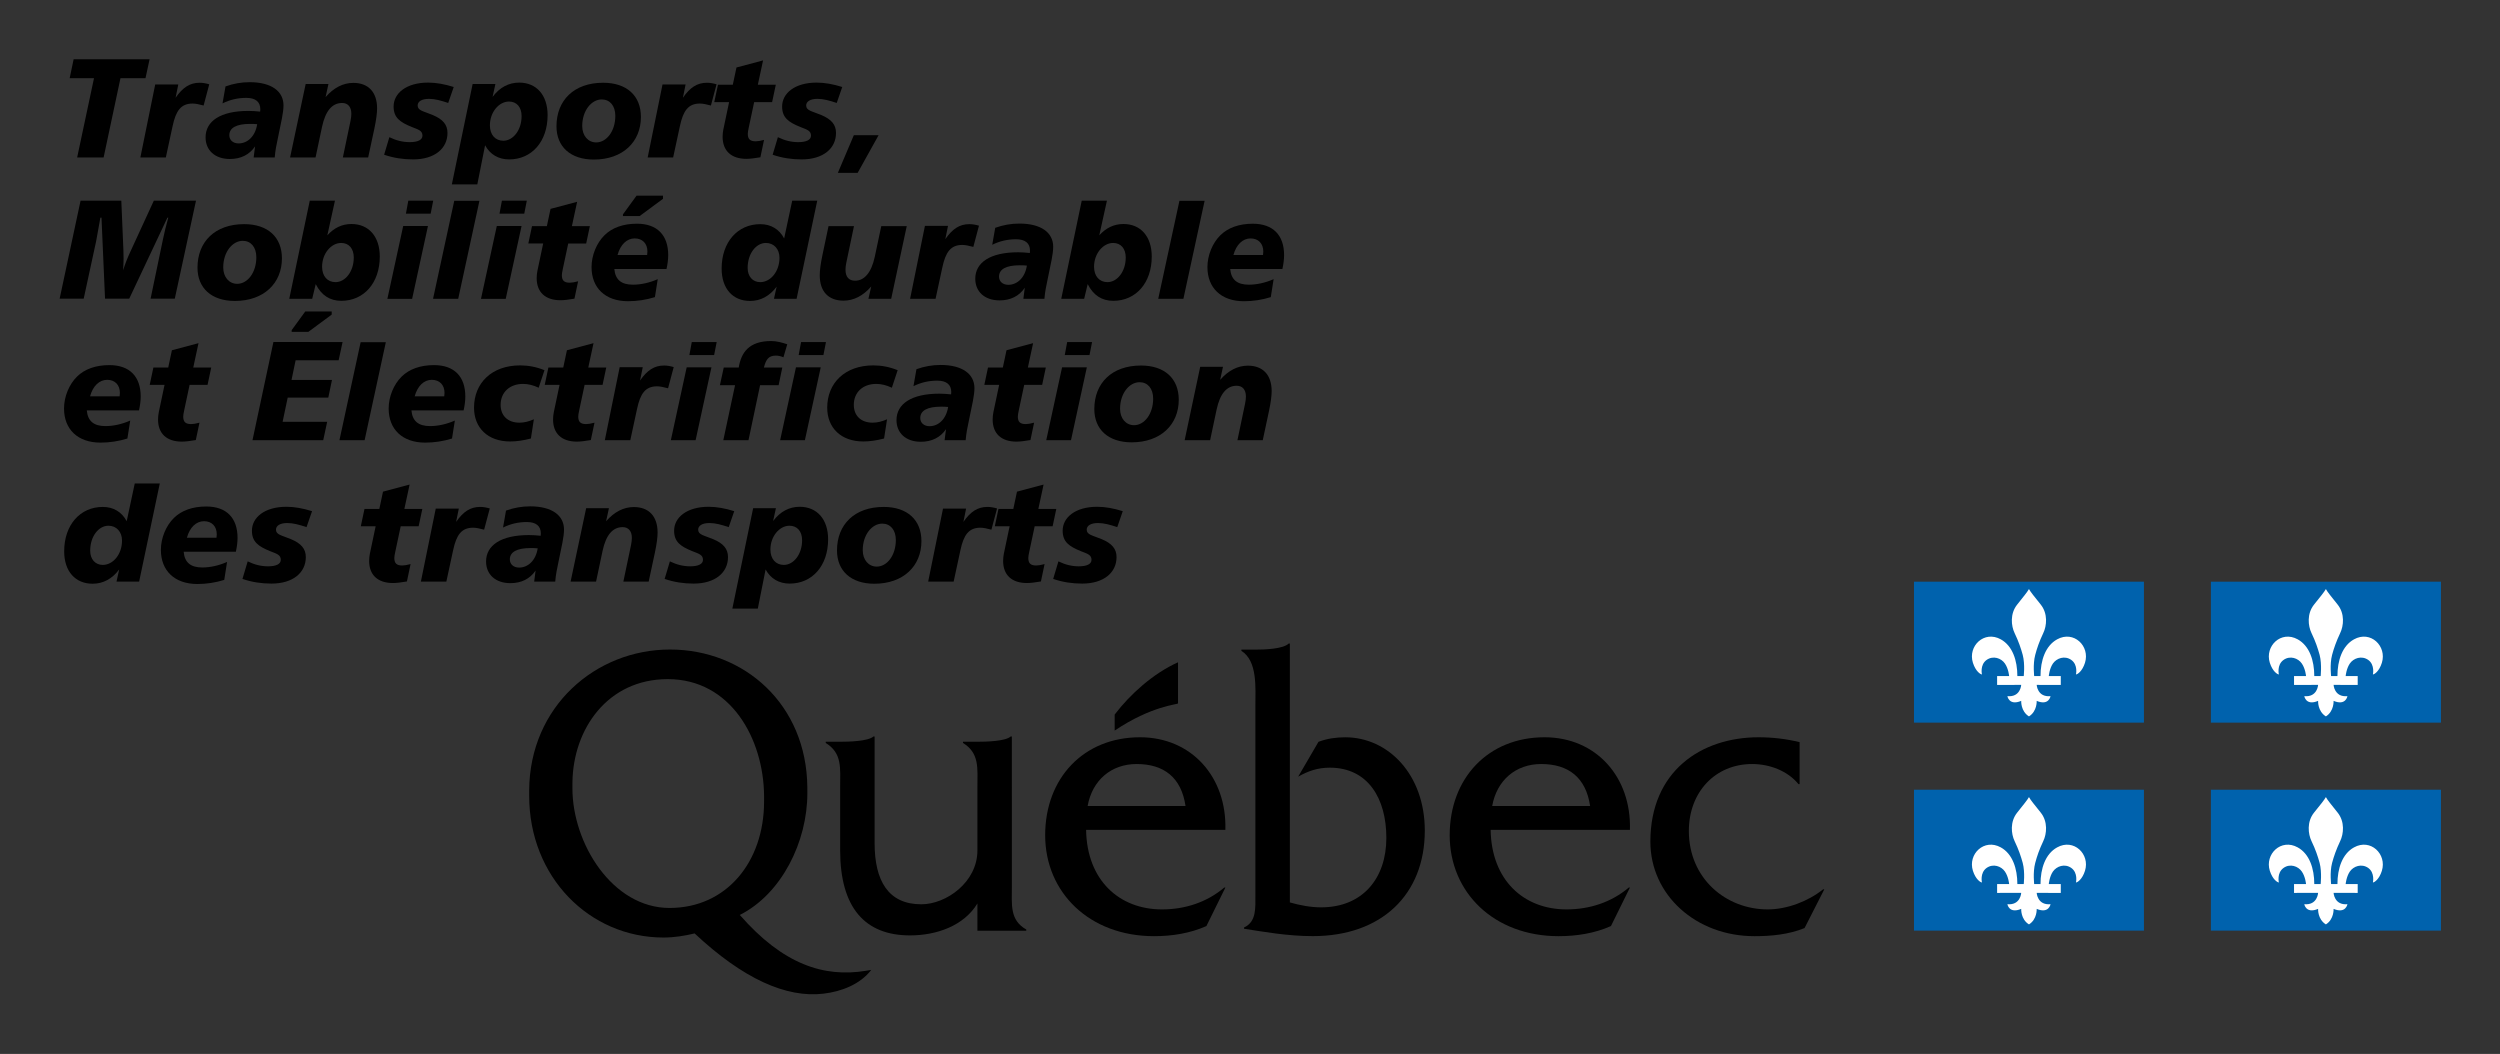 <?xml version="1.0" encoding="UTF-8" standalone="no"?>
<svg
   xmlns:dc="http://purl.org/dc/elements/1.1/"
   xmlns:cc="http://creativecommons.org/ns#"
   xmlns:rdf="http://www.w3.org/1999/02/22-rdf-syntax-ns#"
   xmlns:svg="http://www.w3.org/2000/svg"
   xmlns="http://www.w3.org/2000/svg"
   xmlns:sodipodi="http://sodipodi.sourceforge.net/DTD/sodipodi-0.dtd"
   xmlns:inkscape="http://www.inkscape.org/namespaces/inkscape"
   version="1.1"
   id="svg2"
   xml:space="preserve"
   width="210"
   height="88.531"
   viewBox="0 0 210 88.531"
   sodipodi:docname="MTMDET.svg"
   inkscape:version="1.0.2-2 (e86c870879, 2021-01-15)"><rect x="0" y="0" width="210" height="88.531" fill="#333333" stroke="none"/><defs
     id="defs6"><clipPath
       clipPathUnits="userSpaceOnUse"
       id="clipPath20"><path
         d="M 0,0 H 612 V 93.48 H 0 Z"
         id="path18" /></clipPath><linearGradient
       x1="0"
       y1="0"
       x2="1"
       y2="0"
       gradientUnits="userSpaceOnUse"
       gradientTransform="matrix(-646.972,0,0,-646.972,629.486,-17.457)"
       spreadMethod="pad"
       id="linearGradient30"><stop
         style="stop-opacity:1;stop-color:#bfc0c1"
         offset="0"
         id="stop26" /><stop
         style="stop-opacity:1;stop-color:#ffffff"
         offset="1"
         id="stop28" /></linearGradient><clipPath
       clipPathUnits="userSpaceOnUse"
       id="clipPath40"><path
         d="M 0,0 H 612 V 792 H 0 Z"
         id="path38" /></clipPath><linearGradient
       x1="0"
       y1="0"
       x2="1"
       y2="0"
       gradientUnits="userSpaceOnUse"
       gradientTransform="matrix(1,0,0,-1,-9.4285398e-8,792)"
       spreadMethod="pad"
       id="linearGradient46"><stop
         style="stop-opacity:1;stop-color:#bfc0c1"
         offset="0"
         id="stop42" /><stop
         style="stop-opacity:1;stop-color:#ffffff"
         offset="1"
         id="stop44" /></linearGradient><clipPath
       clipPathUnits="userSpaceOnUse"
       id="clipPath56"><path
         d="M 0,93.48 H 612 V 792 H 0 Z"
         id="path54" /></clipPath><linearGradient
       x1="0"
       y1="0"
       x2="1"
       y2="0"
       gradientUnits="userSpaceOnUse"
       gradientTransform="matrix(-648.221,0,0,-648.221,630.11,93.48)"
       spreadMethod="pad"
       id="linearGradient66"><stop
         style="stop-opacity:1;stop-color:#0092d0"
         offset="0"
         id="stop62" /><stop
         style="stop-opacity:1;stop-color:#00659f"
         offset="1"
         id="stop64" /></linearGradient><clipPath
       clipPathUnits="userSpaceOnUse"
       id="clipPath76"><path
         d="M 0,0 H 612 V 792 H 0 Z"
         id="path74" /></clipPath><clipPath
       clipPathUnits="userSpaceOnUse"
       id="clipPath84"><path
         d="M 165.772,519.592 H 323.474 V 371.888 H 165.772 Z"
         id="path82" /></clipPath><clipPath
       clipPathUnits="userSpaceOnUse"
       id="clipPath98"><path
         d="M 445.082,240.184 H 603 V 92.48 H 445.082 Z"
         id="path96" /></clipPath><clipPath
       clipPathUnits="userSpaceOnUse"
       id="clipPath114"><path
         d="M 0,0 H 612 V 792 H 0 Z"
         id="path112" /></clipPath><clipPath
       clipPathUnits="userSpaceOnUse"
       id="clipPath122"><path
         d="M 25.978,240.184 H 183.679 V 92.48 H 25.978 Z"
         id="path120" /></clipPath><clipPath
       clipPathUnits="userSpaceOnUse"
       id="clipPath142"><path
         d="M 0,0 H 612 V 792 H 0 Z"
         id="path140" /></clipPath><clipPath
       clipPathUnits="userSpaceOnUse"
       id="clipPath150"><path
         d="m 200.012,502.48 h 89.221 V 395 h -89.221 z"
         id="path148" /></clipPath><clipPath
       clipPathUnits="userSpaceOnUse"
       id="clipPath264"><path
         d="m 487.431,617.086 h 73.221 v -63.284 h -73.221 z"
         id="path262" /></clipPath><clipPath
       clipPathUnits="userSpaceOnUse"
       id="clipPath280"><path
         d="M 61.203,211.623 H 148.311 V 127.041 H 61.203 Z"
         id="path278" /></clipPath><clipPath
       clipPathUnits="userSpaceOnUse"
       id="clipPath304"><path
         d="M 328.218,355.05 H 440.245 V 263.022 H 328.218 Z"
         id="path302" /></clipPath><clipPath
       clipPathUnits="userSpaceOnUse"
       id="clipPath328"><path
         d="m 445.889,198.832 h 156.305 v -59 H 445.889 Z"
         id="path326" /></clipPath><clipPath
       clipPathUnits="userSpaceOnUse"
       id="clipPath396"><path
         d="M 15.6,30.501 H 149.903 V 84.9 H 15.6 Z"
         id="path394" /></clipPath></defs><sodipodi:namedview
     pagecolor="#ffffff"
     bordercolor="#666666"
     borderopacity="1"
     objecttolerance="10"
     gridtolerance="10"
     guidetolerance="10"
     inkscape:pageopacity="0"
     inkscape:pageshadow="2"
     inkscape:window-width="1920"
     inkscape:window-height="1009"
     id="namedview4"
     showgrid="false"
     fit-margin-left="5"
     fit-margin-top="5"
     fit-margin-bottom="5"
     fit-margin-right="5"
     inkscape:zoom="2.2039516"
     inkscape:cx="210.89825"
     inkscape:cy="67.607655"
     inkscape:window-x="1912"
     inkscape:window-y="-8"
     inkscape:window-maximized="1"
     inkscape:current-layer="g12" /><g
     id="g10"
     inkscape:groupmode="layer"
     inkscape:label="MTMDET"
     transform="matrix(1.333,0,0,-1.333,-4.333,121.39)"><g
       id="g12"><g
         id="g390"
         transform="matrix(1.187,0,0,1.187,-15.296,-10.79)"><g
           id="g392"
           clip-path="url(#clipPath396)"><g
             id="g398"
             transform="translate(69.343,38.774)"><path
               d="m 0,0 -0.001,7.938 h -0.06 C -0.343,7.678 -1.385,7.657 -1.829,7.657 H -2.595 V 7.593 C -1.709,7.048 -1.829,6.245 -1.829,5.245 V 1.886 c 0,-1.68 -1.649,-2.858 -2.979,-2.858 -1.752,0 -2.479,1.244 -2.479,3.25 v 5.66 h -0.06 C -7.629,7.678 -8.679,7.657 -9.121,7.657 h -0.76 V 7.592 C -8.995,7.048 -9.116,6.245 -9.116,5.245 V 1.896 c 0,-3.064 1.329,-4.52 3.704,-4.52 1.41,0 2.858,0.502 3.583,1.695 v -1.447 h 2.594 v 0.065 C -0.12,-1.809 0,-1.003 0,0"
               style="fill:#000000;fill-opacity:1;fill-rule:nonzero;stroke:none"
               id="path400" /></g><g
             id="g402"
             transform="translate(80.678,41.754)"><path
               d="m 0,0 c 0.081,2.801 -1.794,4.915 -4.533,4.915 -3.002,0 -5.034,-2.179 -5.034,-5.199 0,-3.044 2.355,-5.361 5.779,-5.361 0.947,0 1.914,0.15 2.781,0.537 L 0,-3.064 h -0.061 c -0.927,-0.788 -2.094,-1.16 -3.303,-1.16 -2.277,0 -3.988,1.553 -4.03,4.224 z m -7.313,1.265 c 0.243,1.363 1.249,2.229 2.599,2.229 1.451,0 2.377,-0.714 2.598,-2.229 z"
               style="fill:#000000;fill-opacity:1;fill-rule:nonzero;stroke:none"
               id="path404" /></g><g
             id="g406"
             transform="translate(82.276,51.322)"><path
               d="m 0,0 c 0.483,0 1.467,0.03 1.765,0.324 h 0.06 v -13.745 c 0.539,-0.153 1.101,-0.261 1.661,-0.261 2.201,0 3.462,1.54 3.462,3.686 0,2.103 -0.981,3.729 -3.001,3.729 -0.639,0 -1.142,-0.173 -1.681,-0.477 l 1.079,1.85 c 0.46,0.174 0.941,0.24 1.421,0.24 2.283,0 4.223,-1.981 4.223,-4.952 0,-3.404 -2.302,-5.604 -5.944,-5.604 -1.362,0 -2.668,0.24 -3.653,0.392 v 0.066 c 0.664,0.306 0.603,1.026 0.603,1.742 v 9.992 c 0,1.003 0.122,2.408 -0.743,2.953 V 0 Z"
               style="fill:#000000;fill-opacity:1;fill-rule:nonzero;stroke:none"
               id="path408" /></g><g
             id="g410"
             transform="translate(102.155,41.754)"><path
               d="m 0,0 c 0.082,2.801 -1.793,4.915 -4.535,4.915 -3.001,0 -5.034,-2.179 -5.034,-5.199 0,-3.044 2.356,-5.361 5.781,-5.361 0.947,0 1.914,0.15 2.78,0.537 L 0,-3.064 h -0.062 c -0.926,-0.788 -2.094,-1.16 -3.303,-1.16 -2.277,0 -3.988,1.553 -4.03,4.224 z m -7.313,1.265 c 0.243,1.363 1.248,2.229 2.599,2.229 1.45,0 2.377,-0.714 2.6,-2.229 z"
               style="fill:#000000;fill-opacity:1;fill-rule:nonzero;stroke:none"
               id="path412" /></g><g
             id="g414"
             transform="translate(111.163,44.179)"><path
               d="m 0,0 h -0.059 c -0.586,0.72 -1.554,1.069 -2.46,1.069 -1.954,0 -3.361,-1.483 -3.361,-3.554 0,-2.508 1.952,-4.164 4.188,-4.164 1.027,0 2.156,0.435 2.941,1.067 H 1.311 L 0.262,-7.64 c -0.847,-0.344 -1.774,-0.43 -2.66,-0.43 -3.1,0 -5.525,2.183 -5.525,5.017 0,3.751 2.706,5.543 5.747,5.543 0.726,0 1.471,-0.086 2.176,-0.259 z"
               style="fill:#000000;fill-opacity:1;fill-rule:nonzero;stroke:none"
               id="path416" /></g><g
             id="g418"
             transform="translate(78.164,48.468)"><path
               d="M 0,0 V 2.181 C -1.32,1.589 -2.545,0.482 -3.364,-0.595 v -0.85 C -1.405,-0.123 0,-0.061 0,0"
               style="fill:#000000;fill-opacity:1;fill-rule:evenodd;stroke:none"
               id="path420" /></g><g
             id="g422"
             transform="translate(61.598,34.272)"><path
               d="m 0,0 c -2.246,-0.367 -4.405,0.341 -6.699,2.964 2.217,1.113 3.587,3.883 3.587,6.457 0,0.027 -10e-4,0.294 -10e-4,0.32 -0.039,4.404 -3.348,7.314 -7.292,7.314 -3.953,0 -7.445,-3.028 -7.475,-7.467 V 9.29 c 0,-4.318 3.203,-7.525 7.132,-7.525 0.564,0 1.108,0.088 1.651,0.218 2.574,-2.41 4.867,-3.436 6.848,-3.197 0.94,0.112 1.933,0.486 2.53,1.261 z m -10.427,3.335 c -3.041,0 -5.157,3.432 -5.157,6.348 0,0.03 0,0.299 10e-4,0.328 0.037,2.823 1.866,5.472 5.057,5.472 3.357,0 5.088,-3.175 5.116,-6.184 V 8.985 c 0,-3.206 -1.995,-5.65 -5.017,-5.65"
               style="fill:#000000;fill-opacity:1;fill-rule:nonzero;stroke:none"
               id="path424" /></g><g
             id="g426"
             transform="translate(23.566,82.663)"><path
               d="M 0,0 -0.217,-1.006 H -1.546 L -2.44,-5.212 h -1.405 l 0.894,4.206 H -4.243 L -4.032,0 Z"
               style="fill:#000000;fill-opacity:1;fill-rule:nonzero;stroke:none"
               id="path428" /></g><g
             id="g430"
             transform="translate(26.434,80.207)"><path
               d="m 0,0 c -0.241,0.067 -0.436,0.105 -0.586,0.105 -0.616,0 -0.886,-0.383 -1.059,-1.194 l -0.36,-1.667 h -1.352 l 0.788,3.875 h 1.225 L -1.487,0.413 c 0.376,0.541 0.751,0.796 1.277,0.796 0.165,0 0.33,-0.03 0.51,-0.082 z"
               style="fill:#000000;fill-opacity:1;fill-rule:nonzero;stroke:none"
               id="path432" /></g><g
             id="g434"
             transform="translate(28.895,79.231)"><path
               d="m 0,0 c -0.721,0 -1.096,-0.21 -1.096,-0.601 0,-0.256 0.195,-0.435 0.495,-0.435 0.466,0 0.887,0.375 0.984,1.021 C 0.248,0 0.121,0 0,0 M 1.472,-0.804 C 1.412,-1.082 1.344,-1.405 1.314,-1.78 H 0.196 l 0.075,0.586 c -0.301,-0.443 -0.759,-0.669 -1.337,-0.669 -0.796,0 -1.291,0.466 -1.291,1.149 0,0.864 0.795,1.404 2.275,1.404 0.195,0 0.405,-0.014 0.623,-0.037 0.008,0.045 0.008,0.09 0.008,0.128 0,0.39 -0.256,0.601 -0.744,0.601 -0.451,0 -0.871,-0.098 -1.262,-0.293 l 0.158,0.901 c 0.421,0.15 0.841,0.225 1.284,0.225 1.164,0 1.795,-0.488 1.795,-1.231 0,-0.181 -0.03,-0.421 -0.083,-0.691 z"
               style="fill:#000000;fill-opacity:1;fill-rule:nonzero;stroke:none"
               id="path436" /></g><g
             id="g438"
             transform="translate(35.171,77.451)"><path
               d="m 0,0 h -1.344 l 0.405,1.937 c 0.03,0.143 0.045,0.271 0.045,0.383 0,0.369 -0.188,0.571 -0.488,0.571 -0.533,0 -0.886,-0.421 -1.067,-1.261 L -2.794,0 h -1.352 l 0.827,3.897 H -2.11 L -2.261,3.206 c 0.436,0.496 0.932,0.752 1.472,0.752 0.796,0 1.262,-0.489 1.262,-1.352 0,-0.248 -0.045,-0.601 -0.143,-1.067 z"
               style="fill:#000000;fill-opacity:1;fill-rule:nonzero;stroke:none"
               id="path440" /></g><g
             id="g442"
             transform="translate(39.419,80.343)"><path
               d="m 0,0 c -0.383,0.128 -0.706,0.218 -1.021,0.218 -0.391,0 -0.601,-0.143 -0.601,-0.353 0,-0.271 0.308,-0.301 0.796,-0.503 0.54,-0.226 0.788,-0.511 0.788,-0.954 0,-0.819 -0.675,-1.405 -1.825,-1.405 -0.525,0 -1.036,0.076 -1.539,0.248 l 0.278,0.932 c 0.368,-0.18 0.721,-0.263 1.081,-0.263 0.443,0 0.676,0.127 0.676,0.345 0,0.271 -0.225,0.323 -0.563,0.458 -0.631,0.256 -0.969,0.496 -0.969,1.089 0,0.699 0.669,1.269 1.833,1.269 0.428,0 0.878,-0.083 1.359,-0.233 z"
               style="fill:#000000;fill-opacity:1;fill-rule:nonzero;stroke:none"
               id="path444" /></g><g
             id="g446"
             transform="translate(42.646,80.418)"><path
               d="m 0,0 c -0.533,0 -1.013,-0.563 -1.013,-1.262 0,-0.503 0.285,-0.818 0.713,-0.818 0.518,0 0.969,0.563 0.969,1.306 C 0.669,-0.293 0.406,0 0,0 m -1.682,-4.4 h -1.352 l 1.104,5.331 h 1.209 l -0.15,-0.683 c 0.376,0.503 0.856,0.758 1.412,0.758 0.916,0 1.509,-0.661 1.509,-1.727 0,-1.404 -0.841,-2.351 -2.042,-2.351 -0.564,0 -1.014,0.263 -1.277,0.751 z"
               style="fill:#000000;fill-opacity:1;fill-rule:nonzero;stroke:none"
               id="path448" /></g><g
             id="g450"
             transform="translate(47.57,80.53)"><path
               d="m 0,0 c -0.541,0 -1.036,-0.586 -1.036,-1.412 0,-0.51 0.308,-0.87 0.743,-0.87 0.541,0 1.014,0.585 1.014,1.411 C 0.721,-0.33 0.428,0 0,0 m 2.08,-0.931 c 0,-1.322 -0.961,-2.261 -2.5,-2.261 -1.239,0 -1.983,0.684 -1.983,1.766 0,1.381 0.931,2.312 2.478,2.312 1.255,0 2.005,-0.69 2.005,-1.817"
               style="fill:#000000;fill-opacity:1;fill-rule:nonzero;stroke:none"
               id="path452" /></g><g
             id="g454"
             transform="translate(53.366,80.207)"><path
               d="m 0,0 c -0.241,0.067 -0.436,0.105 -0.586,0.105 -0.616,0 -0.886,-0.383 -1.059,-1.194 l -0.36,-1.667 h -1.352 l 0.788,3.875 h 1.225 L -1.487,0.413 c 0.376,0.541 0.751,0.796 1.277,0.796 0.165,0 0.33,-0.03 0.51,-0.082 z"
               style="fill:#000000;fill-opacity:1;fill-rule:nonzero;stroke:none"
               id="path456" /></g><g
             id="g458"
             transform="translate(55.857,81.311)"><path
               d="M 0,0 H 0.954 L 0.758,-0.923 h -0.953 l -0.286,-1.345 c -0.037,-0.165 -0.052,-0.277 -0.052,-0.338 0,-0.278 0.12,-0.398 0.421,-0.398 0.104,0 0.255,0.023 0.442,0.075 L 0.135,-3.852 c -0.308,-0.053 -0.555,-0.083 -0.743,-0.083 -0.804,0 -1.262,0.428 -1.262,1.172 0,0.135 0.015,0.262 0.038,0.383 l 0.307,1.457 H -2.313 L -2.117,0 h 0.788 l 0.195,0.916 1.412,0.376 z"
               style="fill:#000000;fill-opacity:1;fill-rule:nonzero;stroke:none"
               id="path460" /></g><g
             id="g462"
             transform="translate(60.045,80.343)"><path
               d="m 0,0 c -0.383,0.128 -0.706,0.218 -1.021,0.218 -0.391,0 -0.601,-0.143 -0.601,-0.353 0,-0.271 0.308,-0.301 0.796,-0.503 0.541,-0.226 0.788,-0.511 0.788,-0.954 0,-0.819 -0.676,-1.405 -1.825,-1.405 -0.525,0 -1.036,0.076 -1.539,0.248 l 0.278,0.932 c 0.368,-0.18 0.721,-0.263 1.081,-0.263 0.443,0 0.676,0.127 0.676,0.345 0,0.271 -0.225,0.323 -0.563,0.458 -0.631,0.256 -0.969,0.496 -0.969,1.089 0,0.699 0.669,1.269 1.833,1.269 0.428,0 0.878,-0.083 1.359,-0.233 z"
               style="fill:#000000;fill-opacity:1;fill-rule:nonzero;stroke:none"
               id="path464" /></g><g
             id="g466"
             transform="translate(62.267,78.63)"><path
               d="M 0,0 -1.111,-1.997 H -2.162 L -1.314,0 Z"
               style="fill:#000000;fill-opacity:1;fill-rule:nonzero;stroke:none"
               id="path468" /></g><g
             id="g470"
             transform="translate(22.065,75.156)"><path
               d="M 0,0 0.112,-2.651 C 0.12,-2.816 0.12,-2.959 0.12,-3.064 c 0,-0.158 -0.008,-0.368 -0.022,-0.631 0.097,0.331 0.24,0.684 0.42,1.067 L 1.727,0 H 3.965 L 2.839,-5.204 H 1.554 l 0.654,3.139 c 0.075,0.368 0.173,0.759 0.285,1.164 H 2.448 L 0.42,-5.204 h -1.284 l -0.188,4.303 H -1.111 C -1.239,-1.637 -1.314,-2.05 -1.337,-2.155 l -0.66,-3.049 H -3.274 L -2.163,0 Z"
               style="fill:#000000;fill-opacity:1;fill-rule:nonzero;stroke:none"
               id="path472" /></g><g
             id="g474"
             transform="translate(28.512,73.024)"><path
               d="m 0,0 c -0.541,0 -1.036,-0.586 -1.036,-1.412 0,-0.51 0.308,-0.871 0.743,-0.871 0.541,0 1.014,0.586 1.014,1.412 C 0.721,-0.33 0.428,0 0,0 m 2.08,-0.931 c 0,-1.322 -0.961,-2.261 -2.5,-2.261 -1.239,0 -1.983,0.684 -1.983,1.766 0,1.381 0.931,2.312 2.478,2.312 1.254,0 2.005,-0.69 2.005,-1.817"
               style="fill:#000000;fill-opacity:1;fill-rule:nonzero;stroke:none"
               id="path476" /></g><g
             id="g478"
             transform="translate(33.737,72.911)"><path
               d="m 0,0 c -0.533,0 -1.013,-0.563 -1.013,-1.262 0,-0.503 0.285,-0.818 0.713,-0.818 0.518,0 0.969,0.563 0.969,1.306 C 0.669,-0.293 0.406,0 0,0 M -0.33,2.245 -0.735,0.406 c 0.36,0.397 0.781,0.6 1.284,0.6 0.908,0 1.501,-0.661 1.501,-1.727 0,-1.397 -0.84,-2.351 -2.042,-2.351 -0.609,0 -1.059,0.294 -1.359,0.887 l -0.188,-0.781 h -1.217 l 1.089,5.211 z"
               style="fill:#000000;fill-opacity:1;fill-rule:nonzero;stroke:none"
               id="path480" /></g><g
             id="g482"
             transform="translate(38.623,75.156)"><path
               d="M 0,0 -0.135,-0.691 H -1.449 L -1.322,0 Z m -0.278,-1.344 -0.841,-3.868 h -1.314 l 0.84,3.868 z"
               style="fill:#000000;fill-opacity:1;fill-rule:nonzero;stroke:none"
               id="path484" /></g><g
             id="g486"
             transform="translate(41.077,75.149)"><path
               d="M 0,0 -1.127,-5.204 H -2.463 L -1.337,0 Z"
               style="fill:#000000;fill-opacity:1;fill-rule:nonzero;stroke:none"
               id="path488" /></g><g
             id="g490"
             transform="translate(43.592,75.156)"><path
               d="M 0,0 -0.135,-0.691 H -1.45 L -1.322,0 Z m -0.278,-1.344 -0.841,-3.868 h -1.314 l 0.84,3.868 z"
               style="fill:#000000;fill-opacity:1;fill-rule:nonzero;stroke:none"
               id="path492" /></g><g
             id="g494"
             transform="translate(45.986,73.805)"><path
               d="M 0,0 H 0.954 L 0.758,-0.923 h -0.953 l -0.286,-1.345 c -0.037,-0.165 -0.052,-0.278 -0.052,-0.338 0,-0.278 0.12,-0.398 0.421,-0.398 0.104,0 0.254,0.023 0.442,0.075 L 0.135,-3.852 c -0.308,-0.053 -0.555,-0.083 -0.743,-0.083 -0.804,0 -1.262,0.428 -1.262,1.172 0,0.135 0.015,0.262 0.038,0.383 l 0.307,1.457 H -2.313 L -2.118,0 h 0.789 l 0.195,0.916 1.412,0.376 z"
               style="fill:#000000;fill-opacity:1;fill-rule:nonzero;stroke:none"
               id="path496" /></g><g
             id="g498"
             transform="translate(49.417,75.42)"><path
               d="M 0,0 H 1.404 V -0.166 L 0.165,-1.082 h -0.886 v 0.091 z m 0.578,-2.966 c 0,0.428 -0.263,0.698 -0.676,0.698 -0.413,0 -0.758,-0.323 -0.909,-0.879 h 1.57 c 0.007,0.061 0.015,0.12 0.015,0.181 M -1.179,-3.89 c 0.052,-0.571 0.368,-0.834 0.991,-0.834 0.413,0 0.871,0.098 1.314,0.293 l -0.15,-0.954 c -0.458,-0.142 -0.939,-0.217 -1.427,-0.217 -1.216,0 -1.937,0.713 -1.937,1.809 0,0.632 0.27,1.285 0.691,1.697 0.405,0.399 0.991,0.609 1.72,0.609 1.073,0 1.659,-0.609 1.659,-1.667 0,-0.218 -0.03,-0.466 -0.09,-0.736 z"
               style="fill:#000000;fill-opacity:1;fill-rule:nonzero;stroke:none"
               id="path500" /></g><g
             id="g502"
             transform="translate(56.285,72.911)"><path
               d="m 0,0 c -0.518,0 -0.969,-0.556 -0.969,-1.329 0,-0.451 0.27,-0.751 0.669,-0.751 0.54,0 1.021,0.555 1.021,1.291 C 0.721,-0.316 0.42,0 0,0 M 2.726,2.245 1.629,-2.966 H 0.428 l 0.142,0.645 c -0.375,-0.503 -0.856,-0.758 -1.411,-0.758 -0.917,0 -1.509,0.654 -1.509,1.719 0,1.405 0.848,2.358 2.05,2.358 0.562,0 1.006,-0.262 1.269,-0.758 l 0.428,2.005 z"
               style="fill:#000000;fill-opacity:1;fill-rule:nonzero;stroke:none"
               id="path504" /></g><g
             id="g506"
             transform="translate(60.961,73.805)"><path
               d="M 0,0 -0.406,-1.937 C -0.436,-2.073 -0.45,-2.2 -0.45,-2.32 c 0,-0.376 0.18,-0.578 0.51,-0.578 0.489,0 0.864,0.428 1.044,1.269 L 1.449,0 H 2.801 L 1.975,-3.86 H 0.766 l 0.15,0.654 c -0.435,-0.496 -0.931,-0.751 -1.472,-0.751 -0.795,0 -1.261,0.48 -1.261,1.344 0,0.256 0.045,0.616 0.142,1.074 L -1.351,0 Z"
               style="fill:#000000;fill-opacity:1;fill-rule:nonzero;stroke:none"
               id="path508" /></g><g
             id="g510"
             transform="translate(67.297,72.701)"><path
               d="m 0,0 c -0.241,0.067 -0.436,0.105 -0.586,0.105 -0.616,0 -0.886,-0.383 -1.059,-1.194 l -0.36,-1.667 h -1.352 l 0.788,3.875 h 1.225 L -1.487,0.413 c 0.376,0.54 0.751,0.796 1.277,0.796 0.165,0 0.33,-0.03 0.51,-0.082 z"
               style="fill:#000000;fill-opacity:1;fill-rule:nonzero;stroke:none"
               id="path512" /></g><g
             id="g514"
             transform="translate(69.757,71.725)"><path
               d="m 0,0 c -0.72,0 -1.096,-0.21 -1.096,-0.601 0,-0.256 0.195,-0.435 0.496,-0.435 0.466,0 0.886,0.375 0.983,1.021 C 0.248,0 0.12,0 0,0 M 1.472,-0.804 C 1.412,-1.082 1.344,-1.405 1.314,-1.78 H 0.196 l 0.075,0.586 c -0.301,-0.443 -0.758,-0.669 -1.338,-0.669 -0.795,0 -1.29,0.466 -1.29,1.149 0,0.864 0.795,1.405 2.275,1.405 0.195,0 0.405,-0.015 0.623,-0.038 0.007,0.045 0.007,0.09 0.007,0.128 0,0.39 -0.254,0.601 -0.743,0.601 -0.45,0 -0.872,-0.098 -1.261,-0.293 l 0.158,0.901 c 0.42,0.15 0.84,0.225 1.283,0.225 C 1.15,2.215 1.78,1.727 1.78,0.984 1.78,0.803 1.75,0.563 1.697,0.293 Z"
               style="fill:#000000;fill-opacity:1;fill-rule:nonzero;stroke:none"
               id="path516" /></g><g
             id="g518"
             transform="translate(74.719,72.911)"><path
               d="m 0,0 c -0.532,0 -1.013,-0.563 -1.013,-1.262 0,-0.503 0.285,-0.818 0.713,-0.818 0.519,0 0.969,0.563 0.969,1.306 C 0.669,-0.293 0.406,0 0,0 M -0.329,2.245 -0.735,0.406 c 0.36,0.397 0.781,0.6 1.284,0.6 0.909,0 1.501,-0.661 1.501,-1.727 0,-1.397 -0.84,-2.351 -2.042,-2.351 -0.609,0 -1.059,0.294 -1.359,0.887 l -0.188,-0.781 h -1.216 l 1.088,5.211 z"
               style="fill:#000000;fill-opacity:1;fill-rule:nonzero;stroke:none"
               id="path520" /></g><g
             id="g522"
             transform="translate(79.576,75.149)"><path
               d="M 0,0 -1.127,-5.204 H -2.463 L -1.337,0 Z"
               style="fill:#000000;fill-opacity:1;fill-rule:nonzero;stroke:none"
               id="path524" /></g><g
             id="g526"
             transform="translate(82.691,72.453)"><path
               d="m 0,0 c 0,0.428 -0.263,0.698 -0.676,0.698 -0.412,0 -0.758,-0.323 -0.909,-0.878 h 1.57 C -0.007,-0.12 0,-0.06 0,0 m -1.757,-0.924 c 0.052,-0.57 0.368,-0.833 0.991,-0.833 0.413,0 0.871,0.097 1.314,0.293 l -0.15,-0.954 c -0.458,-0.143 -0.939,-0.218 -1.427,-0.218 -1.216,0 -1.937,0.714 -1.937,1.81 0,0.631 0.27,1.284 0.691,1.697 0.406,0.398 0.991,0.608 1.719,0.608 1.074,0 1.66,-0.608 1.66,-1.667 0,-0.218 -0.03,-0.465 -0.09,-0.736 z"
               style="fill:#000000;fill-opacity:1;fill-rule:nonzero;stroke:none"
               id="path528" /></g><g
             id="g530"
             transform="translate(21.99,64.947)"><path
               d="m 0,0 c 0,0.428 -0.263,0.698 -0.676,0.698 -0.413,0 -0.758,-0.323 -0.909,-0.878 h 1.57 C -0.008,-0.12 0,-0.06 0,0 m -1.758,-0.924 c 0.053,-0.57 0.369,-0.834 0.992,-0.834 0.413,0 0.871,0.098 1.314,0.294 l -0.15,-0.954 c -0.458,-0.143 -0.939,-0.218 -1.427,-0.218 -1.216,0 -1.937,0.714 -1.937,1.81 0,0.631 0.27,1.284 0.691,1.697 0.405,0.398 0.991,0.608 1.719,0.608 1.074,0 1.66,-0.608 1.66,-1.667 0,-0.218 -0.03,-0.465 -0.09,-0.736 z"
               style="fill:#000000;fill-opacity:1;fill-rule:nonzero;stroke:none"
               id="path532" /></g><g
             id="g534"
             transform="translate(25.885,66.299)"><path
               d="M 0,0 H 0.954 L 0.758,-0.923 h -0.953 l -0.286,-1.345 c -0.037,-0.165 -0.052,-0.278 -0.052,-0.338 0,-0.278 0.12,-0.398 0.421,-0.398 0.104,0 0.255,0.023 0.442,0.075 L 0.135,-3.852 c -0.308,-0.053 -0.555,-0.083 -0.743,-0.083 -0.804,0 -1.262,0.428 -1.262,1.172 0,0.135 0.015,0.262 0.038,0.383 l 0.307,1.457 H -2.313 L -2.117,0 h 0.788 l 0.195,0.916 1.412,0.376 z"
               style="fill:#000000;fill-opacity:1;fill-rule:nonzero;stroke:none"
               id="path536" /></g><g
             id="g538"
             transform="translate(31.83,69.273)"><path
               d="M 0,0 H 1.404 V -0.166 L 0.165,-1.081 h -0.886 v 0.09 z M 1.982,-1.622 1.772,-2.591 H -0.511 L -0.729,-3.634 H 1.419 L 1.224,-4.573 h -2.156 l -0.27,-1.285 h 2.366 l -0.21,-0.976 h -3.755 l 1.111,5.212 z"
               style="fill:#000000;fill-opacity:1;fill-rule:nonzero;stroke:none"
               id="path540" /></g><g
             id="g542"
             transform="translate(36.108,67.643)"><path
               d="M 0,0 -1.127,-5.204 H -2.463 L -1.337,0 Z"
               style="fill:#000000;fill-opacity:1;fill-rule:nonzero;stroke:none"
               id="path544" /></g><g
             id="g546"
             transform="translate(39.224,64.947)"><path
               d="m 0,0 c 0,0.428 -0.263,0.698 -0.676,0.698 -0.413,0 -0.759,-0.323 -0.909,-0.878 h 1.57 C -0.008,-0.12 0,-0.06 0,0 m -1.757,-0.924 c 0.052,-0.57 0.368,-0.834 0.991,-0.834 0.413,0 0.871,0.098 1.314,0.294 l -0.15,-0.954 c -0.458,-0.143 -0.939,-0.218 -1.427,-0.218 -1.216,0 -1.937,0.714 -1.937,1.81 0,0.631 0.27,1.284 0.691,1.697 0.405,0.398 0.991,0.608 1.719,0.608 1.074,0 1.66,-0.608 1.66,-1.667 0,-0.218 -0.03,-0.465 -0.09,-0.736 z"
               style="fill:#000000;fill-opacity:1;fill-rule:nonzero;stroke:none"
               id="path548" /></g><g
             id="g550"
             transform="translate(44.222,65.225)"><path
               d="m 0,0 c -0.285,0.135 -0.563,0.203 -0.826,0.203 -0.72,0 -1.194,-0.451 -1.194,-1.112 0,-0.578 0.383,-0.946 0.999,-0.946 0.248,0 0.495,0.06 0.766,0.18 l -0.158,-1.021 c -0.405,-0.105 -0.766,-0.157 -1.104,-0.157 -1.186,0 -1.915,0.728 -1.915,1.794 0,1.307 0.939,2.245 2.448,2.245 0.436,0 0.864,-0.082 1.292,-0.255 z"
               style="fill:#000000;fill-opacity:1;fill-rule:nonzero;stroke:none"
               id="path552" /></g><g
             id="g554"
             transform="translate(46.856,66.299)"><path
               d="M 0,0 H 0.954 L 0.758,-0.923 h -0.953 l -0.286,-1.345 c -0.037,-0.165 -0.052,-0.278 -0.052,-0.338 0,-0.278 0.12,-0.398 0.421,-0.398 0.104,0 0.254,0.023 0.442,0.075 L 0.135,-3.852 c -0.308,-0.053 -0.555,-0.083 -0.743,-0.083 -0.804,0 -1.262,0.428 -1.262,1.172 0,0.135 0.015,0.262 0.038,0.383 l 0.307,1.457 H -2.313 L -2.118,0 h 0.789 l 0.195,0.916 1.412,0.376 z"
               style="fill:#000000;fill-opacity:1;fill-rule:nonzero;stroke:none"
               id="path556" /></g><g
             id="g558"
             transform="translate(51.091,65.195)"><path
               d="m 0,0 c -0.241,0.067 -0.436,0.105 -0.586,0.105 -0.616,0 -0.886,-0.383 -1.059,-1.194 l -0.36,-1.667 h -1.352 l 0.788,3.875 h 1.225 L -1.487,0.413 c 0.376,0.541 0.751,0.796 1.277,0.796 0.165,0 0.33,-0.03 0.51,-0.082 z"
               style="fill:#000000;fill-opacity:1;fill-rule:nonzero;stroke:none"
               id="path560" /></g><g
             id="g562"
             transform="translate(53.672,67.651)"><path
               d="M 0,0 -0.135,-0.691 H -1.449 L -1.322,0 Z m -0.278,-1.344 -0.841,-3.868 h -1.314 l 0.84,3.868 z"
               style="fill:#000000;fill-opacity:1;fill-rule:nonzero;stroke:none"
               id="path564" /></g><g
             id="g566"
             transform="translate(57.216,66.84)"><path
               d="m 0,0 c -0.15,0.067 -0.278,0.09 -0.406,0.09 -0.39,0 -0.525,-0.218 -0.63,-0.631 H -0.06 L -0.255,-1.479 H -1.239 L -1.855,-4.4 h -1.337 l 0.624,2.921 h -0.804 l 0.203,0.938 h 0.796 c 0.127,0.782 0.533,1.405 1.72,1.405 0.285,0 0.57,-0.075 0.856,-0.173 z"
               style="fill:#000000;fill-opacity:1;fill-rule:nonzero;stroke:none"
               id="path568" /></g><g
             id="g570"
             transform="translate(59.474,67.651)"><path
               d="M 0,0 -0.135,-0.691 H -1.449 L -1.322,0 Z m -0.278,-1.344 -0.841,-3.868 h -1.314 l 0.84,3.868 z"
               style="fill:#000000;fill-opacity:1;fill-rule:nonzero;stroke:none"
               id="path572" /></g><g
             id="g574"
             transform="translate(62.972,65.225)"><path
               d="m 0,0 c -0.285,0.135 -0.563,0.203 -0.826,0.203 -0.72,0 -1.194,-0.451 -1.194,-1.112 0,-0.578 0.383,-0.946 0.999,-0.946 0.248,0 0.495,0.06 0.766,0.18 l -0.158,-1.021 c -0.405,-0.105 -0.766,-0.157 -1.104,-0.157 -1.186,0 -1.915,0.728 -1.915,1.794 0,1.307 0.939,2.245 2.448,2.245 0.436,0 0.864,-0.082 1.292,-0.255 z"
               style="fill:#000000;fill-opacity:1;fill-rule:nonzero;stroke:none"
               id="path576" /></g><g
             id="g578"
             transform="translate(65.576,64.219)"><path
               d="m 0,0 c -0.721,0 -1.096,-0.21 -1.096,-0.601 0,-0.256 0.195,-0.435 0.495,-0.435 0.466,0 0.886,0.375 0.984,1.021 C 0.248,0 0.121,0 0,0 M 1.472,-0.804 C 1.412,-1.082 1.344,-1.405 1.314,-1.78 H 0.196 l 0.075,0.586 c -0.301,-0.443 -0.759,-0.669 -1.337,-0.669 -0.796,0 -1.292,0.466 -1.292,1.149 0,0.864 0.796,1.405 2.276,1.405 0.195,0 0.405,-0.015 0.623,-0.038 0.008,0.045 0.008,0.09 0.008,0.128 0,0.39 -0.256,0.601 -0.744,0.601 -0.451,0 -0.871,-0.098 -1.262,-0.293 l 0.158,0.901 c 0.421,0.15 0.841,0.225 1.284,0.225 1.164,0 1.795,-0.488 1.795,-1.231 0,-0.181 -0.03,-0.421 -0.083,-0.691 z"
               style="fill:#000000;fill-opacity:1;fill-rule:nonzero;stroke:none"
               id="path580" /></g><g
             id="g582"
             transform="translate(70.193,66.299)"><path
               d="M 0,0 H 0.953 L 0.758,-0.923 h -0.953 l -0.286,-1.345 c -0.037,-0.165 -0.052,-0.278 -0.052,-0.338 0,-0.278 0.12,-0.398 0.42,-0.398 0.105,0 0.255,0.023 0.444,0.075 L 0.136,-3.852 c -0.309,-0.053 -0.556,-0.083 -0.744,-0.083 -0.804,0 -1.262,0.428 -1.262,1.172 0,0.135 0.015,0.262 0.038,0.383 l 0.307,1.457 H -2.312 L -2.117,0 h 0.788 l 0.195,0.916 1.412,0.376 z"
               style="fill:#000000;fill-opacity:1;fill-rule:nonzero;stroke:none"
               id="path584" /></g><g
             id="g586"
             transform="translate(73.601,67.651)"><path
               d="M 0,0 -0.136,-0.691 H -1.45 L -1.322,0 Z m -0.278,-1.344 -0.841,-3.868 h -1.314 l 0.84,3.868 z"
               style="fill:#000000;fill-opacity:1;fill-rule:nonzero;stroke:none"
               id="path588" /></g><g
             id="g590"
             transform="translate(76.123,65.518)"><path
               d="m 0,0 c -0.541,0 -1.036,-0.586 -1.036,-1.412 0,-0.51 0.308,-0.87 0.743,-0.87 0.541,0 1.014,0.585 1.014,1.411 C 0.721,-0.33 0.428,0 0,0 m 2.08,-0.931 c 0,-1.322 -0.961,-2.261 -2.5,-2.261 -1.239,0 -1.983,0.684 -1.983,1.766 0,1.381 0.931,2.312 2.478,2.312 1.254,0 2.005,-0.69 2.005,-1.817"
               style="fill:#000000;fill-opacity:1;fill-rule:nonzero;stroke:none"
               id="path592" /></g><g
             id="g594"
             transform="translate(82.662,62.439)"><path
               d="m 0,0 h -1.344 l 0.405,1.937 c 0.03,0.143 0.045,0.271 0.045,0.383 0,0.369 -0.188,0.571 -0.489,0.571 -0.532,0 -0.885,-0.421 -1.066,-1.261 L -2.794,0 h -1.352 l 0.826,3.897 h 1.209 l -0.15,-0.691 c 0.436,0.496 0.931,0.752 1.472,0.752 0.796,0 1.262,-0.489 1.262,-1.352 0,-0.248 -0.045,-0.601 -0.144,-1.067 z"
               style="fill:#000000;fill-opacity:1;fill-rule:nonzero;stroke:none"
               id="path596" /></g><g
             id="g598"
             transform="translate(21.382,57.899)"><path
               d="m 0,0 c -0.518,0 -0.969,-0.556 -0.969,-1.329 0,-0.451 0.27,-0.751 0.669,-0.751 0.54,0 1.021,0.555 1.021,1.291 C 0.721,-0.316 0.42,0 0,0 M 2.726,2.245 1.629,-2.966 H 0.428 l 0.142,0.645 c -0.375,-0.503 -0.856,-0.758 -1.411,-0.758 -0.916,0 -1.509,0.654 -1.509,1.719 0,1.405 0.848,2.358 2.05,2.358 0.562,0 1.006,-0.262 1.269,-0.758 l 0.428,2.005 z"
               style="fill:#000000;fill-opacity:1;fill-rule:nonzero;stroke:none"
               id="path600" /></g><g
             id="g602"
             transform="translate(27.132,57.441)"><path
               d="m 0,0 c 0,0.428 -0.263,0.698 -0.676,0.698 -0.413,0 -0.758,-0.323 -0.909,-0.878 h 1.57 C -0.008,-0.12 0,-0.06 0,0 m -1.757,-0.924 c 0.052,-0.57 0.368,-0.834 0.991,-0.834 0.413,0 0.871,0.098 1.314,0.294 l -0.15,-0.954 c -0.458,-0.143 -0.939,-0.218 -1.427,-0.218 -1.216,0 -1.937,0.714 -1.937,1.81 0,0.631 0.27,1.284 0.691,1.697 0.405,0.398 0.991,0.608 1.719,0.608 1.074,0 1.66,-0.608 1.66,-1.667 0,-0.218 -0.03,-0.465 -0.09,-0.736 z"
               style="fill:#000000;fill-opacity:1;fill-rule:nonzero;stroke:none"
               id="path604" /></g><g
             id="g606"
             transform="translate(31.898,57.824)"><path
               d="m 0,0 c -0.383,0.128 -0.706,0.218 -1.021,0.218 -0.391,0 -0.601,-0.143 -0.601,-0.353 0,-0.271 0.308,-0.301 0.796,-0.503 0.54,-0.226 0.788,-0.511 0.788,-0.954 0,-0.819 -0.676,-1.405 -1.825,-1.405 -0.525,0 -1.036,0.076 -1.539,0.248 l 0.278,0.932 c 0.368,-0.18 0.721,-0.263 1.081,-0.263 0.443,0 0.676,0.127 0.676,0.345 0,0.271 -0.225,0.323 -0.563,0.458 -0.631,0.256 -0.969,0.496 -0.969,1.089 0,0.699 0.669,1.269 1.833,1.269 0.428,0 0.878,-0.083 1.359,-0.233 z"
               style="fill:#000000;fill-opacity:1;fill-rule:nonzero;stroke:none"
               id="path608" /></g><g
             id="g610"
             transform="translate(37.092,58.792)"><path
               d="M 0,0 H 0.954 L 0.758,-0.923 h -0.953 l -0.286,-1.345 c -0.037,-0.165 -0.052,-0.278 -0.052,-0.338 0,-0.278 0.12,-0.398 0.421,-0.398 0.104,0 0.254,0.023 0.442,0.075 L 0.135,-3.852 c -0.308,-0.053 -0.555,-0.083 -0.743,-0.083 -0.804,0 -1.262,0.428 -1.262,1.172 0,0.135 0.015,0.262 0.038,0.383 l 0.307,1.457 H -2.313 L -2.117,0 h 0.788 l 0.195,0.916 1.412,0.376 z"
               style="fill:#000000;fill-opacity:1;fill-rule:nonzero;stroke:none"
               id="path612" /></g><g
             id="g614"
             transform="translate(41.326,57.689)"><path
               d="m 0,0 c -0.241,0.067 -0.436,0.105 -0.586,0.105 -0.616,0 -0.886,-0.383 -1.059,-1.194 l -0.36,-1.667 h -1.352 l 0.789,3.875 h 1.224 L -1.487,0.413 c 0.376,0.541 0.751,0.796 1.277,0.796 0.165,0 0.33,-0.03 0.51,-0.082 z"
               style="fill:#000000;fill-opacity:1;fill-rule:nonzero;stroke:none"
               id="path616" /></g><g
             id="g618"
             transform="translate(43.787,56.713)"><path
               d="m 0,0 c -0.721,0 -1.096,-0.21 -1.096,-0.601 0,-0.256 0.195,-0.435 0.495,-0.435 0.466,0 0.886,0.375 0.984,1.021 C 0.248,0 0.121,0 0,0 M 1.472,-0.804 C 1.412,-1.082 1.344,-1.405 1.314,-1.78 H 0.196 l 0.075,0.586 c -0.301,-0.443 -0.759,-0.669 -1.337,-0.669 -0.796,0 -1.292,0.466 -1.292,1.149 0,0.864 0.796,1.404 2.276,1.404 0.195,0 0.405,-0.014 0.623,-0.037 0.008,0.045 0.008,0.09 0.008,0.128 0,0.39 -0.256,0.601 -0.744,0.601 -0.451,0 -0.871,-0.098 -1.262,-0.293 l 0.158,0.901 c 0.421,0.15 0.841,0.225 1.284,0.225 1.164,0 1.795,-0.488 1.795,-1.231 0,-0.181 -0.03,-0.421 -0.083,-0.691 z"
               style="fill:#000000;fill-opacity:1;fill-rule:nonzero;stroke:none"
               id="path620" /></g><g
             id="g622"
             transform="translate(50.062,54.933)"><path
               d="m 0,0 h -1.344 l 0.406,1.937 c 0.029,0.143 0.045,0.271 0.045,0.383 0,0.369 -0.188,0.571 -0.489,0.571 -0.533,0 -0.886,-0.421 -1.066,-1.261 L -2.793,0 h -1.352 l 0.826,3.897 H -2.11 L -2.26,3.206 c 0.436,0.496 0.931,0.752 1.472,0.752 0.796,0 1.261,-0.489 1.261,-1.352 0,-0.248 -0.044,-0.601 -0.143,-1.067 z"
               style="fill:#000000;fill-opacity:1;fill-rule:nonzero;stroke:none"
               id="path624" /></g><g
             id="g626"
             transform="translate(54.311,57.824)"><path
               d="m 0,0 c -0.383,0.128 -0.706,0.218 -1.021,0.218 -0.391,0 -0.601,-0.143 -0.601,-0.353 0,-0.271 0.308,-0.301 0.796,-0.503 0.54,-0.226 0.788,-0.511 0.788,-0.954 0,-0.819 -0.676,-1.405 -1.825,-1.405 -0.525,0 -1.036,0.076 -1.539,0.248 l 0.278,0.932 c 0.368,-0.18 0.721,-0.263 1.081,-0.263 0.443,0 0.676,0.127 0.676,0.345 0,0.271 -0.225,0.323 -0.563,0.458 -0.631,0.256 -0.969,0.496 -0.969,1.089 0,0.699 0.669,1.269 1.833,1.269 0.428,0 0.878,-0.083 1.359,-0.233 z"
               style="fill:#000000;fill-opacity:1;fill-rule:nonzero;stroke:none"
               id="path628" /></g><g
             id="g630"
             transform="translate(57.538,57.899)"><path
               d="m 0,0 c -0.533,0 -1.013,-0.563 -1.013,-1.262 0,-0.503 0.285,-0.818 0.713,-0.818 0.518,0 0.969,0.563 0.969,1.306 C 0.669,-0.293 0.406,0 0,0 m -1.682,-4.4 h -1.352 l 1.104,5.331 h 1.209 l -0.15,-0.683 c 0.376,0.503 0.856,0.758 1.412,0.758 0.916,0 1.509,-0.661 1.509,-1.727 0,-1.404 -0.841,-2.351 -2.042,-2.351 -0.564,0 -1.014,0.263 -1.277,0.751 z"
               style="fill:#000000;fill-opacity:1;fill-rule:nonzero;stroke:none"
               id="path632" /></g><g
             id="g634"
             transform="translate(62.462,58.011)"><path
               d="m 0,0 c -0.541,0 -1.036,-0.586 -1.036,-1.412 0,-0.51 0.308,-0.87 0.743,-0.87 0.541,0 1.014,0.585 1.014,1.411 C 0.721,-0.33 0.428,0 0,0 m 2.08,-0.931 c 0,-1.322 -0.961,-2.261 -2.5,-2.261 -1.239,0 -1.983,0.684 -1.983,1.766 0,1.381 0.931,2.312 2.478,2.312 1.255,0 2.005,-0.69 2.005,-1.817"
               style="fill:#000000;fill-opacity:1;fill-rule:nonzero;stroke:none"
               id="path636" /></g><g
             id="g638"
             transform="translate(68.257,57.689)"><path
               d="m 0,0 c -0.241,0.067 -0.436,0.105 -0.586,0.105 -0.616,0 -0.886,-0.383 -1.059,-1.194 l -0.36,-1.667 h -1.352 l 0.788,3.875 h 1.225 L -1.487,0.413 c 0.375,0.541 0.751,0.796 1.276,0.796 0.166,0 0.331,-0.03 0.511,-0.082 z"
               style="fill:#000000;fill-opacity:1;fill-rule:nonzero;stroke:none"
               id="path640" /></g><g
             id="g642"
             transform="translate(70.749,58.792)"><path
               d="M 0,0 H 0.953 L 0.758,-0.923 h -0.953 l -0.286,-1.345 c -0.037,-0.165 -0.052,-0.278 -0.052,-0.338 0,-0.278 0.12,-0.398 0.42,-0.398 0.105,0 0.255,0.023 0.444,0.075 L 0.136,-3.852 c -0.309,-0.053 -0.556,-0.083 -0.744,-0.083 -0.804,0 -1.262,0.428 -1.262,1.172 0,0.135 0.015,0.262 0.038,0.383 l 0.307,1.457 H -2.312 L -2.117,0 h 0.788 l 0.195,0.916 1.412,0.376 z"
               style="fill:#000000;fill-opacity:1;fill-rule:nonzero;stroke:none"
               id="path644" /></g><g
             id="g646"
             transform="translate(74.938,57.824)"><path
               d="m 0,0 c -0.383,0.128 -0.706,0.218 -1.022,0.218 -0.39,0 -0.6,-0.143 -0.6,-0.353 0,-0.271 0.308,-0.301 0.796,-0.503 0.54,-0.226 0.788,-0.511 0.788,-0.954 0,-0.819 -0.676,-1.405 -1.825,-1.405 -0.526,0 -1.036,0.076 -1.539,0.248 l 0.278,0.932 c 0.368,-0.18 0.721,-0.263 1.081,-0.263 0.443,0 0.676,0.127 0.676,0.345 0,0.271 -0.225,0.323 -0.563,0.458 -0.631,0.256 -0.969,0.496 -0.969,1.089 0,0.699 0.668,1.269 1.832,1.269 0.428,0 0.879,-0.083 1.359,-0.233 z"
               style="fill:#000000;fill-opacity:1;fill-rule:nonzero;stroke:none"
               id="path648" /></g><path
             d="m 129.442,54.929 h -12.208 v -7.483 h 12.208 z"
             style="fill:#0062ad;fill-opacity:1;fill-rule:evenodd;stroke:none"
             id="path650" /><g
             id="g652"
             transform="translate(123.339,54.538)"><path
               d="m 0,0 c -0.091,-0.164 -0.291,-0.401 -0.624,-0.823 -0.391,-0.485 -0.322,-1.133 -0.138,-1.517 0.212,-0.442 0.335,-0.808 0.431,-1.158 0.134,-0.505 0.046,-1.183 0.054,-1.121 h -0.339 c 0,0.826 -0.256,1.603 -0.878,1.948 -0.886,0.491 -1.76,-0.36 -1.482,-1.244 0.148,-0.463 0.408,-0.619 0.48,-0.619 0,0 -0.119,0.509 0.248,0.771 0.347,0.244 0.777,0.097 0.974,-0.195 0.19,-0.279 0.221,-0.661 0.221,-0.661 H -1.691 V -5.09 l 1.279,10e-4 c 0,0 -0.033,-0.663 -0.734,-0.598 0,0 0.087,-0.525 0.734,-0.25 0,0 -0.033,-0.549 0.412,-0.825 0.443,0.276 0.41,0.825 0.41,0.825 0.649,-0.275 0.735,0.25 0.735,0.25 C 0.443,-5.752 0.41,-5.089 0.41,-5.089 L 1.689,-5.09 v 0.471 H 1.053 c 0,0 0.029,0.382 0.216,0.661 0.202,0.292 0.629,0.439 0.977,0.195 0.369,-0.262 0.249,-0.771 0.249,-0.771 0.073,0 0.332,0.156 0.479,0.619 0.278,0.884 -0.595,1.735 -1.48,1.244 C 0.871,-3.016 0.613,-3.793 0.613,-4.619 H 0.277 c 0.007,-0.062 -0.081,0.616 0.055,1.121 0.092,0.35 0.217,0.716 0.427,1.158 0.185,0.384 0.254,1.032 -0.135,1.517 C 0.288,-0.401 0.088,-0.164 0,0"
               style="fill:#ffffff;fill-opacity:1;fill-rule:evenodd;stroke:none"
               id="path654" /></g><path
             d="m 145.209,54.929 h -12.212 v -7.483 h 12.212 z"
             style="fill:#0062ad;fill-opacity:1;fill-rule:evenodd;stroke:none"
             id="path656" /><g
             id="g658"
             transform="translate(139.102,54.538)"><path
               d="m 0,0 c -0.092,-0.164 -0.289,-0.401 -0.627,-0.823 -0.391,-0.485 -0.321,-1.133 -0.136,-1.517 0.214,-0.442 0.334,-0.808 0.431,-1.158 0.133,-0.505 0.046,-1.183 0.055,-1.121 h -0.339 c 0,0.826 -0.256,1.603 -0.879,1.948 -0.886,0.491 -1.758,-0.36 -1.482,-1.244 0.148,-0.463 0.407,-0.619 0.481,-0.619 0,0 -0.12,0.509 0.249,0.771 0.344,0.244 0.775,0.097 0.972,-0.195 0.19,-0.279 0.221,-0.661 0.221,-0.661 H -1.691 V -5.09 l 1.278,10e-4 c 0,0 -0.034,-0.663 -0.734,-0.598 0,0 0.085,-0.525 0.734,-0.25 0,0 -0.034,-0.549 0.413,-0.825 0.441,0.276 0.409,0.825 0.409,0.825 0.649,-0.275 0.735,0.25 0.735,0.25 -0.703,-0.065 -0.735,0.598 -0.735,0.598 l 1.28,-10e-4 v 0.471 H 1.05 c 0,0 0.032,0.382 0.219,0.661 0.199,0.292 0.629,0.439 0.979,0.195 0.364,-0.262 0.248,-0.771 0.248,-0.771 0.071,0 0.333,0.156 0.476,0.619 C 3.248,-3.031 2.375,-2.18 1.491,-2.671 0.869,-3.016 0.613,-3.793 0.613,-4.619 H 0.277 c 0.008,-0.062 -0.083,0.616 0.052,1.121 0.094,0.35 0.22,0.716 0.429,1.158 0.186,0.384 0.255,1.032 -0.136,1.517 C 0.288,-0.401 0.086,-0.164 0,0"
               style="fill:#ffffff;fill-opacity:1;fill-rule:evenodd;stroke:none"
               id="path660" /></g><path
             d="m 129.442,43.884 h -12.208 v -7.48 h 12.208 z"
             style="fill:#0062ad;fill-opacity:1;fill-rule:evenodd;stroke:none"
             id="path662" /><g
             id="g664"
             transform="translate(123.339,43.493)"><path
               d="m 0,0 c -0.091,-0.164 -0.291,-0.4 -0.624,-0.822 -0.391,-0.484 -0.322,-1.132 -0.138,-1.517 0.212,-0.442 0.335,-0.807 0.431,-1.158 0.134,-0.505 0.046,-1.181 0.054,-1.12 h -0.339 c 0,0.824 -0.256,1.602 -0.878,1.946 -0.886,0.493 -1.76,-0.36 -1.482,-1.242 0.148,-0.463 0.408,-0.62 0.48,-0.62 0,0 -0.119,0.51 0.248,0.772 0.347,0.244 0.777,0.096 0.974,-0.195 0.19,-0.279 0.221,-0.661 0.221,-0.661 h -0.638 v -0.47 l 1.279,10e-4 c 0,0 -0.033,-0.665 -0.734,-0.601 0,0 0.087,-0.522 0.734,-0.248 0,0 -0.033,-0.55 0.412,-0.825 0.443,0.275 0.41,0.825 0.41,0.825 0.649,-0.274 0.735,0.248 0.735,0.248 C 0.443,-5.751 0.41,-5.086 0.41,-5.086 l 1.279,-10e-4 v 0.47 H 1.053 c 0,0 0.029,0.382 0.216,0.661 0.202,0.291 0.629,0.439 0.977,0.195 0.369,-0.262 0.249,-0.772 0.249,-0.772 0.073,0 0.332,0.157 0.479,0.62 0.278,0.882 -0.595,1.735 -1.48,1.242 C 0.871,-3.015 0.613,-3.793 0.613,-4.617 H 0.277 c 0.007,-0.061 -0.081,0.615 0.055,1.12 0.092,0.351 0.217,0.716 0.427,1.158 0.185,0.385 0.254,1.033 -0.135,1.517 C 0.288,-0.4 0.088,-0.164 0,0"
               style="fill:#ffffff;fill-opacity:1;fill-rule:evenodd;stroke:none"
               id="path666" /></g><path
             d="m 145.209,43.884 h -12.212 v -7.48 h 12.212 z"
             style="fill:#0062ad;fill-opacity:1;fill-rule:evenodd;stroke:none"
             id="path668" /><g
             id="g670"
             transform="translate(139.102,43.493)"><path
               d="m 0,0 c -0.092,-0.164 -0.289,-0.4 -0.627,-0.822 -0.391,-0.484 -0.321,-1.132 -0.136,-1.517 0.214,-0.442 0.334,-0.807 0.431,-1.158 0.133,-0.505 0.046,-1.181 0.055,-1.12 h -0.339 c 0,0.824 -0.256,1.602 -0.879,1.946 -0.886,0.493 -1.758,-0.36 -1.482,-1.242 0.148,-0.463 0.407,-0.62 0.481,-0.62 0,0 -0.12,0.51 0.249,0.772 0.344,0.244 0.775,0.096 0.972,-0.195 0.19,-0.279 0.221,-0.661 0.221,-0.661 h -0.637 v -0.47 l 1.278,10e-4 c 0,0 -0.034,-0.665 -0.734,-0.601 0,0 0.085,-0.522 0.734,-0.248 0,0 -0.034,-0.55 0.413,-0.825 0.441,0.275 0.409,0.825 0.409,0.825 0.649,-0.274 0.735,0.248 0.735,0.248 -0.703,-0.064 -0.735,0.601 -0.735,0.601 l 1.28,-10e-4 v 0.47 H 1.05 c 0,0 0.032,0.382 0.219,0.661 0.199,0.291 0.629,0.439 0.979,0.195 0.364,-0.262 0.248,-0.772 0.248,-0.772 0.071,0 0.333,0.157 0.476,0.62 0.276,0.882 -0.597,1.735 -1.481,1.242 C 0.869,-3.015 0.613,-3.793 0.613,-4.617 H 0.277 c 0.008,-0.061 -0.083,0.615 0.052,1.12 0.094,0.351 0.22,0.716 0.429,1.158 0.186,0.385 0.255,1.033 -0.136,1.517 C 0.288,-0.4 0.086,-0.164 0,0"
               style="fill:#ffffff;fill-opacity:1;fill-rule:evenodd;stroke:none"
               id="path672" /></g></g></g></g></g></svg>
